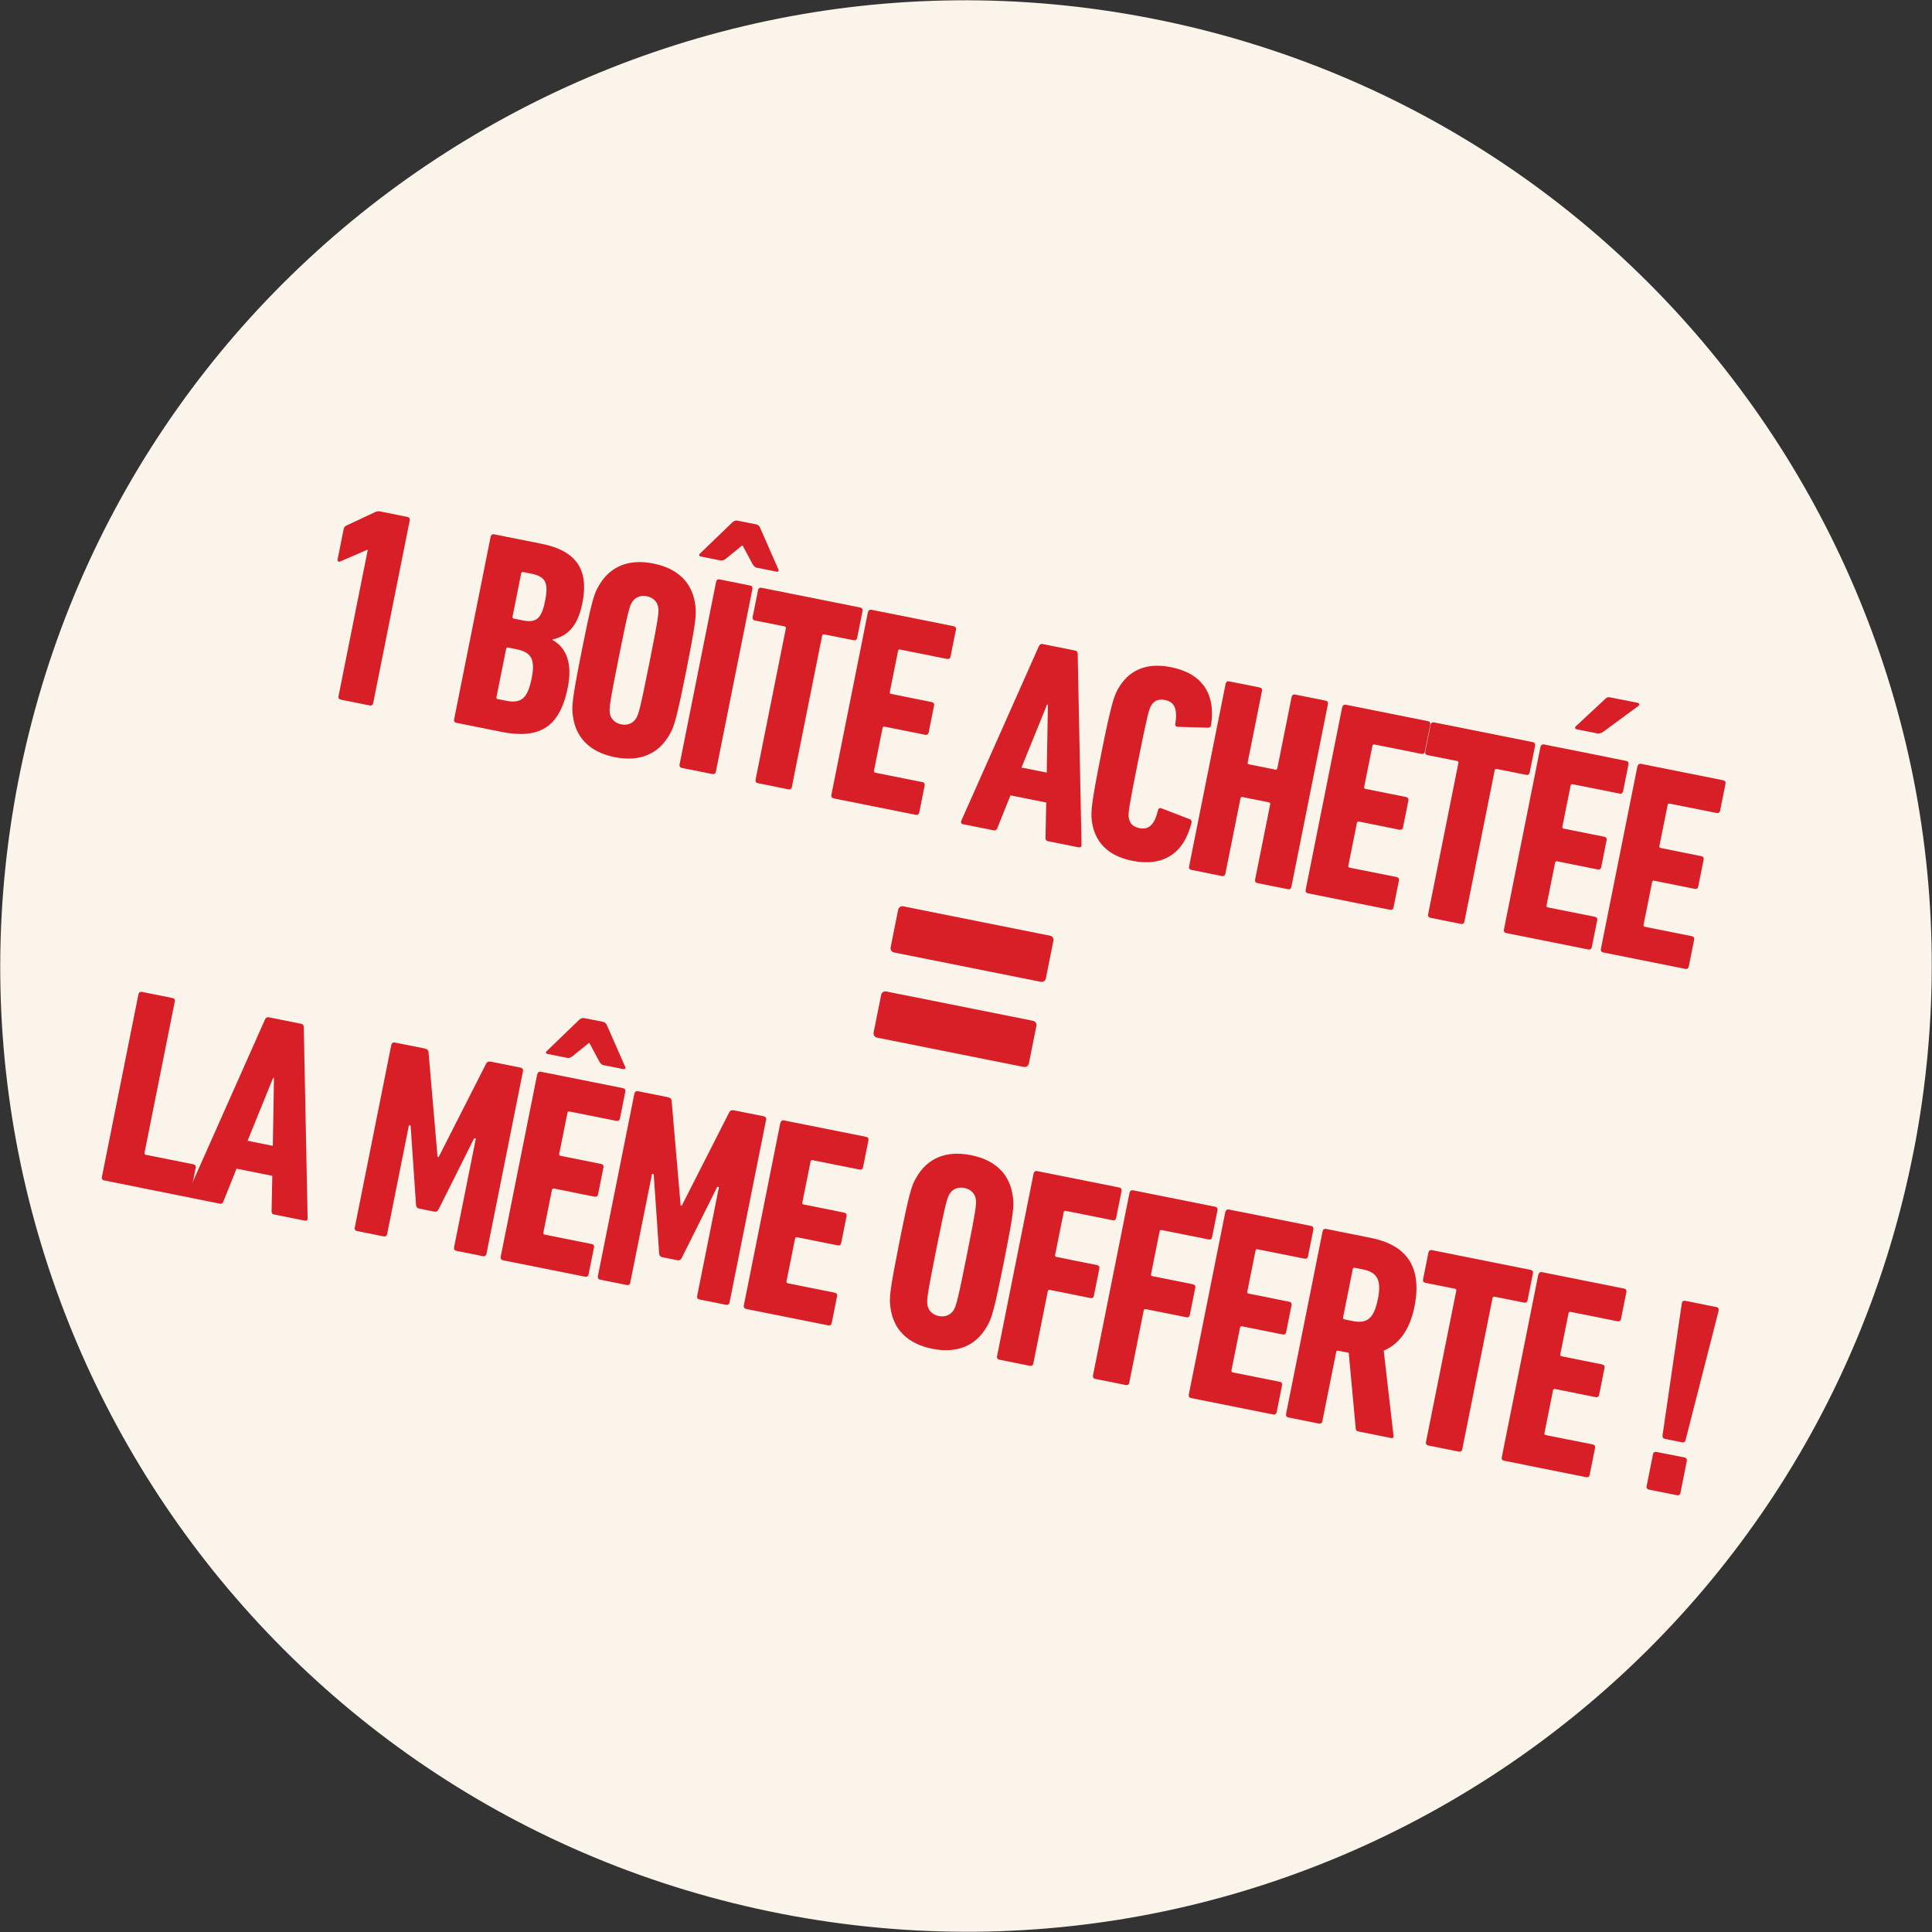 <svg width="389" height="389" viewBox="0 0 389 389" fill="none" xmlns="http://www.w3.org/2000/svg">
<rect x="0" y="0" width="389" height="389" fill="#333333" stroke="none"/>
<path d="M385.333 231.596C364.844 336.996 262.802 405.834 157.402 385.345C52.002 364.856 -16.836 262.814 3.654 157.414C24.143 52.014 126.198 -16.824 231.598 3.665C336.998 24.155 405.823 126.196 385.346 231.596" fill="#FBF4EA"/>
<path d="M74.061 110.723L73.944 110.697L68.534 113.036C68.207 113.206 67.893 113.036 67.985 112.579L69.187 106.555C69.265 106.163 69.422 105.967 69.867 105.758L75.512 103.118C75.891 102.962 76.139 102.896 76.531 102.975L82.058 104.085C82.398 104.151 82.568 104.425 82.502 104.752L75.133 141.601C75.067 141.941 74.793 142.111 74.466 142.046L68.599 140.869C68.259 140.804 68.089 140.53 68.155 140.203L74.048 110.723H74.061Z" fill="#D81E26"/>
<path d="M98.811 108.021C98.876 107.681 99.151 107.511 99.477 107.576L109.082 109.497C116.112 110.908 118.595 114.763 117.262 121.414C116.334 126.053 114.309 128.079 111.264 128.745L111.238 128.863C113.864 130.261 115.341 133.345 114.322 138.415C112.649 146.791 108.285 148.816 100.862 147.34L91.872 145.536C91.532 145.471 91.362 145.197 91.428 144.87L98.798 108.021H98.811ZM100.222 140.754L101.842 141.081C104.913 141.695 106.22 140.675 107.03 136.664C107.827 132.704 106.991 131.319 103.933 130.705L102.313 130.379C102.091 130.339 101.96 130.418 101.908 130.653L99.961 140.362C99.921 140.584 100 140.715 100.222 140.767V140.754ZM105.083 124.89C107.932 125.465 109.016 124.694 109.761 120.944C110.493 117.259 109.8 116.07 106.965 115.508L105.344 115.181C105.122 115.142 104.992 115.221 104.939 115.443L103.201 124.145C103.162 124.368 103.241 124.498 103.463 124.551L105.083 124.877V124.89Z" fill="#D81E26"/>
<path d="M115.339 144.072C115.078 142.216 115.222 140.622 117.169 130.848C119.129 121.074 119.599 119.545 120.566 117.938C122.801 114.031 126.59 112.462 131.569 113.469C136.534 114.462 139.435 117.363 139.997 121.832C140.258 123.687 140.115 125.281 138.168 135.056C136.208 144.83 135.737 146.359 134.77 147.966C132.536 151.873 128.746 153.441 123.768 152.448C118.802 151.455 115.901 148.554 115.339 144.085V144.072ZM128.132 144.542C128.589 143.706 128.89 142.778 130.732 133.566C132.575 124.354 132.653 123.387 132.549 122.433C132.431 121.309 131.634 120.329 130.236 120.054C128.838 119.78 127.74 120.368 127.191 121.361C126.734 122.197 126.433 123.125 124.591 132.338C122.748 141.55 122.67 142.517 122.774 143.471C122.892 144.595 123.689 145.575 125.087 145.849C126.486 146.124 127.583 145.536 128.132 144.542Z" fill="#D81E26"/>
<path d="M144.194 117.101C144.26 116.761 144.534 116.591 144.861 116.656L151.055 117.898C151.394 117.963 151.564 118.238 151.499 118.564L144.129 155.414C144.064 155.754 143.789 155.923 143.462 155.858L137.269 154.617C136.929 154.551 136.759 154.277 136.824 153.95L144.194 117.101ZM152.479 114.344C152.035 114.252 151.786 114.03 151.525 113.573L149.539 109.862L149.421 109.835L146.154 112.488C145.736 112.815 145.423 112.919 144.978 112.828L141.071 112.044C140.731 111.978 140.679 111.678 140.954 111.443L147.435 105.197C147.722 104.909 148.101 104.752 148.493 104.831L152.231 105.575C152.675 105.667 152.91 105.941 153.067 106.32L156.7 114.592C156.869 114.919 156.7 115.167 156.36 115.101L152.453 114.317L152.479 114.344Z" fill="#D81E26"/>
<path d="M152.57 157.676C152.23 157.611 152.06 157.336 152.125 157.01L158.228 126.524C158.267 126.302 158.188 126.171 157.953 126.119L151.982 124.93C151.642 124.864 151.472 124.59 151.537 124.263L152.635 118.788C152.7 118.448 152.975 118.279 153.301 118.344L173.229 122.329C173.569 122.395 173.738 122.669 173.673 122.996L172.575 128.471C172.51 128.811 172.236 128.981 171.909 128.915L165.937 127.726C165.715 127.687 165.584 127.765 165.532 128.001L159.43 158.486C159.364 158.826 159.09 158.996 158.763 158.931L152.57 157.689V157.676Z" fill="#D81E26"/>
<path d="M174.785 123.216C174.85 122.876 175.125 122.706 175.451 122.772L192.033 126.091C192.373 126.156 192.543 126.43 192.478 126.757L191.38 132.232C191.315 132.572 191.04 132.742 190.714 132.677L181.227 130.782C181.005 130.743 180.874 130.821 180.822 131.056L179.162 139.315C179.123 139.537 179.202 139.667 179.424 139.72L187.63 141.366C187.97 141.432 188.139 141.706 188.074 142.033L186.977 147.508C186.911 147.848 186.637 148.017 186.31 147.952L178.104 146.306C177.882 146.266 177.751 146.345 177.699 146.58L175.974 155.178C175.935 155.4 176.013 155.531 176.248 155.583L185.735 157.478C186.075 157.543 186.245 157.818 186.179 158.144L185.082 163.62C185.016 163.959 184.742 164.129 184.415 164.064L167.833 160.745C167.493 160.68 167.323 160.405 167.389 160.078L174.759 123.229L174.785 123.216Z" fill="#D81E26"/>
<path d="M209.176 130.103C209.359 129.789 209.568 129.606 209.908 129.671L216.494 130.991C216.833 131.057 217.003 131.331 216.99 131.671L217.761 170.14C217.761 170.493 217.539 170.676 217.199 170.611L211.005 169.37C210.613 169.291 210.496 169.03 210.509 168.69L210.653 161.581L203.453 160.144L200.8 166.756C200.682 167.083 200.46 167.266 200.068 167.187L193.874 165.946C193.535 165.881 193.417 165.619 193.535 165.293L209.176 130.103ZM210.757 155.557L210.992 141.902L210.822 141.863L205.674 154.538L210.757 155.557Z" fill="#D81E26"/>
<path d="M221.722 151.78C223.695 141.953 224.257 140.268 225.08 138.752C227.236 134.949 230.751 133.329 235.782 134.335C241.871 135.551 244.798 139.51 243.858 145.939C243.792 146.279 243.622 146.527 243.217 146.514L237.154 146.344C236.801 146.344 236.566 146.109 236.644 145.717C237.141 142.685 236.422 141.313 234.58 140.947C233.234 140.673 232.345 141.078 231.718 142.176C231.326 142.973 231.078 143.613 229.144 153.27C227.21 162.926 227.184 163.619 227.249 164.507C227.406 165.762 228.072 166.467 229.418 166.742C231.261 167.108 232.45 166.128 233.156 163.135C233.234 162.743 233.548 162.639 233.874 162.756L239.532 164.939C239.911 165.069 239.964 165.37 239.898 165.71C238.291 172.008 234.07 174.53 227.981 173.315C222.963 172.309 220.337 169.46 219.814 165.122C219.631 163.397 219.762 161.633 221.722 151.806V151.78Z" fill="#D81E26"/>
<path d="M246.797 137.63C246.862 137.29 247.137 137.12 247.464 137.186L253.657 138.427C253.997 138.492 254.167 138.767 254.102 139.093L251.214 153.494C251.175 153.716 251.253 153.846 251.475 153.899L256.78 154.957C257.003 154.996 257.133 154.918 257.186 154.683L260.073 140.283C260.139 139.943 260.413 139.773 260.74 139.838L266.934 141.08C267.273 141.145 267.443 141.419 267.378 141.746L260.008 178.596C259.943 178.935 259.668 179.105 259.342 179.04L253.148 177.799C252.808 177.733 252.638 177.459 252.704 177.132L255.748 161.948C255.787 161.726 255.709 161.595 255.474 161.543L250.168 160.484C249.946 160.445 249.816 160.524 249.763 160.759L246.719 175.943C246.653 176.283 246.379 176.453 246.052 176.387L239.858 175.146C239.519 175.081 239.349 174.806 239.414 174.479L246.784 137.63H246.797Z" fill="#D81E26"/>
<path d="M270.292 142.333C270.357 141.993 270.632 141.823 270.958 141.889L287.541 145.208C287.88 145.273 288.05 145.548 287.985 145.874L286.887 151.349C286.822 151.689 286.548 151.859 286.221 151.794L276.734 149.899C276.512 149.86 276.381 149.938 276.329 150.173L274.67 158.432C274.63 158.654 274.709 158.785 274.931 158.837L283.137 160.483C283.477 160.549 283.647 160.823 283.581 161.15L282.484 166.625C282.418 166.965 282.144 167.135 281.817 167.069L273.611 165.423C273.389 165.384 273.258 165.462 273.206 165.697L271.481 174.295C271.442 174.518 271.52 174.648 271.742 174.701L281.229 176.595C281.569 176.661 281.739 176.935 281.674 177.262L280.576 182.737C280.511 183.077 280.236 183.246 279.909 183.181L263.327 179.862C262.987 179.797 262.818 179.522 262.883 179.196L270.253 142.346L270.292 142.333Z" fill="#D81E26"/>
<path d="M287.986 184.778C287.646 184.712 287.476 184.438 287.541 184.111L293.644 153.626C293.683 153.403 293.604 153.273 293.369 153.22L287.398 152.031C287.058 151.966 286.888 151.692 286.953 151.365L288.051 145.89C288.116 145.55 288.391 145.38 288.717 145.445L308.645 149.431C308.985 149.496 309.154 149.771 309.089 150.097L307.991 155.573C307.926 155.912 307.652 156.082 307.325 156.017L301.353 154.828C301.131 154.788 301 154.867 300.948 155.102L294.846 185.588C294.78 185.928 294.506 186.097 294.179 186.032L287.986 184.791V184.778Z" fill="#D81E26"/>
<path d="M310.199 150.332C310.264 149.993 310.539 149.823 310.865 149.888L327.448 153.207C327.787 153.273 327.957 153.547 327.892 153.874L326.794 159.349C326.729 159.689 326.454 159.858 326.128 159.793L316.641 157.898C316.419 157.859 316.288 157.938 316.236 158.173L314.576 166.431C314.537 166.653 314.616 166.784 314.838 166.836L323.044 168.483C323.384 168.548 323.554 168.823 323.488 169.149L322.391 174.624C322.325 174.964 322.051 175.134 321.724 175.069L313.518 173.422C313.296 173.383 313.165 173.461 313.113 173.697L311.388 182.295C311.349 182.517 311.427 182.648 311.662 182.7L321.149 184.595C321.489 184.66 321.659 184.934 321.593 185.261L320.496 190.736C320.43 191.076 320.156 191.246 319.829 191.181L303.247 187.861C302.907 187.796 302.738 187.522 302.803 187.195L310.173 150.346L310.199 150.332ZM317.464 146.844C317.125 146.778 317.02 146.465 317.294 146.229L323.148 140.78C323.501 140.441 323.71 140.31 324.155 140.401L329.734 141.512C330.074 141.577 330.179 141.891 329.904 142.126L322.822 147.327C322.351 147.641 322.038 147.745 321.593 147.667L317.464 146.844Z" fill="#D81E26"/>
<path d="M329.735 154.237C329.801 153.898 330.075 153.728 330.402 153.793L346.984 157.112C347.324 157.178 347.494 157.452 347.428 157.779L346.331 163.254C346.265 163.593 345.991 163.763 345.664 163.698L336.177 161.803C335.955 161.764 335.825 161.842 335.772 162.078L334.113 170.336C334.074 170.558 334.152 170.689 334.374 170.741L342.58 172.388C342.92 172.453 343.09 172.727 343.025 173.054L341.927 178.529C341.862 178.869 341.587 179.039 341.261 178.974L333.054 177.327C332.832 177.288 332.702 177.366 332.649 177.602L330.924 186.2C330.885 186.422 330.964 186.553 331.186 186.605L340.673 188.5C341.012 188.565 341.182 188.839 341.117 189.166L340.019 194.641C339.954 194.981 339.68 195.151 339.353 195.085L322.771 191.766C322.431 191.701 322.261 191.427 322.326 191.1L329.696 154.25L329.735 154.237Z" fill="#D81E26"/>
<path d="M175.908 207.853L177.411 200.353C177.515 199.817 177.946 199.53 178.482 199.634L207.949 205.527C208.484 205.632 208.772 206.063 208.667 206.599L207.165 214.1C207.06 214.635 206.629 214.923 206.093 214.818L176.627 208.925C176.091 208.82 175.803 208.389 175.908 207.853ZM179.332 190.709L180.834 183.209C180.939 182.673 181.37 182.385 181.906 182.49L211.372 188.383C211.908 188.488 212.196 188.919 212.091 189.455L210.588 196.955C210.484 197.491 210.053 197.779 209.517 197.674L180.05 191.781C179.515 191.676 179.227 191.245 179.332 190.709Z" fill="#D81E26"/>
<path d="M27.895 200.155C27.96 199.816 28.235 199.646 28.561 199.711L34.755 200.952C35.095 201.018 35.265 201.292 35.199 201.619L29.097 232.105C29.058 232.327 29.136 232.457 29.358 232.51L38.963 234.431C39.303 234.496 39.472 234.77 39.407 235.097L38.309 240.572C38.244 240.912 37.97 241.082 37.643 241.016L20.956 237.671C20.616 237.606 20.447 237.332 20.512 237.005L27.882 200.155H27.895Z" fill="#D81E26"/>
<path d="M53.35 205.251C53.533 204.937 53.742 204.754 54.082 204.82L60.667 206.14C61.007 206.205 61.177 206.479 61.164 206.819L61.935 245.302C61.935 245.642 61.713 245.838 61.373 245.772L55.179 244.531C54.787 244.453 54.67 244.191 54.683 243.852L54.826 236.743L47.626 235.306L44.974 241.918C44.856 242.244 44.634 242.427 44.242 242.349L38.048 241.107C37.708 241.042 37.591 240.781 37.708 240.467L53.35 205.277V205.251ZM54.931 230.706L55.166 217.051L54.996 217.012L49.848 229.687L54.931 230.706Z" fill="#D81E26"/>
<path d="M78.807 210.349C78.872 210.009 79.147 209.839 79.473 209.904L85.497 211.107C85.994 211.211 86.242 211.433 86.281 211.838L88.098 232.929L88.32 232.968L97.885 214.151C98.081 213.785 98.382 213.668 98.891 213.772L104.863 214.974C105.203 215.04 105.373 215.314 105.307 215.641L97.937 252.49C97.872 252.83 97.597 253 97.271 252.935L91.861 251.85C91.521 251.785 91.351 251.51 91.417 251.184L95.807 229.244L95.468 229.179L88.294 243.539C88.111 243.853 87.849 244.036 87.457 243.958L84.387 243.343C83.995 243.265 83.812 243.004 83.772 242.638L82.675 226.63L82.335 226.565L77.945 248.505C77.879 248.845 77.605 249.015 77.278 248.949L71.868 247.865C71.528 247.799 71.359 247.525 71.424 247.198L78.794 210.349H78.807Z" fill="#D81E26"/>
<path d="M108.218 216.229C108.283 215.889 108.558 215.719 108.884 215.784L125.467 219.103C125.806 219.169 125.976 219.443 125.911 219.77L124.813 225.245C124.748 225.585 124.473 225.755 124.147 225.689L114.66 223.795C114.438 223.755 114.307 223.834 114.255 224.056L112.595 232.314C112.556 232.536 112.635 232.667 112.857 232.719L121.063 234.366C121.403 234.431 121.572 234.706 121.507 235.032L120.41 240.507C120.344 240.847 120.07 241.017 119.743 240.952L111.537 239.305C111.315 239.266 111.184 239.344 111.132 239.58L109.407 248.178C109.368 248.4 109.446 248.531 109.668 248.583L119.155 250.478C119.495 250.543 119.665 250.817 119.599 251.144L118.502 256.619C118.436 256.959 118.162 257.129 117.835 257.064L101.253 253.745C100.913 253.679 100.743 253.405 100.809 253.078L108.179 216.229H108.218ZM121.625 214.504C121.18 214.412 120.932 214.19 120.671 213.733L118.685 210.022L118.567 209.996L115.3 212.648C114.882 212.975 114.568 213.079 114.124 212.988L110.217 212.204C109.877 212.139 109.825 211.838 110.113 211.603L116.594 205.357C116.881 205.069 117.26 204.912 117.652 204.991L121.39 205.736C121.834 205.827 122.069 206.102 122.226 206.48L125.859 214.752C126.028 215.079 125.859 215.327 125.519 215.262L121.612 214.478L121.625 214.504Z" fill="#D81E26"/>
<path d="M127.754 220.149C127.82 219.81 128.094 219.64 128.421 219.705L134.445 220.907C134.941 221.012 135.189 221.234 135.229 221.639L137.045 242.73L137.267 242.769L146.832 223.952C147.028 223.586 147.329 223.469 147.838 223.573L153.81 224.762C154.15 224.828 154.32 225.102 154.254 225.429L146.885 262.278C146.819 262.618 146.545 262.788 146.218 262.722L140.808 261.638C140.469 261.572 140.299 261.298 140.364 260.971L144.755 239.032L144.415 238.966L137.241 253.327C137.058 253.641 136.797 253.824 136.405 253.745L133.334 253.131C132.942 253.053 132.759 252.791 132.72 252.425L131.622 236.418L131.282 236.353L126.892 258.293C126.826 258.632 126.552 258.802 126.225 258.737L120.816 257.652C120.476 257.587 120.306 257.313 120.371 256.986L127.741 220.136L127.754 220.149Z" fill="#D81E26"/>
<path d="M157.169 226.03C157.234 225.691 157.509 225.521 157.835 225.586L174.418 228.905C174.757 228.97 174.927 229.245 174.862 229.572L173.764 235.047C173.699 235.386 173.425 235.556 173.098 235.491L163.611 233.596C163.389 233.557 163.258 233.635 163.206 233.858L161.547 242.116C161.507 242.338 161.586 242.469 161.808 242.521L170.014 244.168C170.354 244.233 170.524 244.507 170.458 244.834L169.361 250.309C169.295 250.649 169.021 250.819 168.694 250.753L160.488 249.107C160.266 249.068 160.135 249.146 160.083 249.381L158.358 257.98C158.319 258.202 158.397 258.332 158.619 258.385L168.106 260.279C168.446 260.345 168.616 260.619 168.551 260.946L167.453 266.421C167.388 266.761 167.113 266.931 166.786 266.865L150.204 263.546C149.864 263.481 149.695 263.206 149.76 262.88L157.13 226.03H157.169Z" fill="#D81E26"/>
<path d="M179.28 263.204C179.006 261.348 179.163 259.754 181.11 249.98C183.07 240.205 183.54 238.677 184.507 237.069C186.742 233.162 190.544 231.594 195.51 232.587C200.475 233.58 203.376 236.481 203.938 240.95C204.212 242.806 204.056 244.4 202.109 254.174C200.148 263.949 199.678 265.477 198.711 267.085C196.477 270.992 192.674 272.56 187.709 271.567C182.743 270.574 179.842 267.673 179.28 263.204ZM192.073 263.674C192.53 262.838 192.831 261.91 194.673 252.698C196.516 243.485 196.594 242.518 196.49 241.564C196.372 240.441 195.575 239.461 194.177 239.186C192.779 238.912 191.681 239.5 191.132 240.493C190.675 241.329 190.374 242.257 188.532 251.469C186.689 260.682 186.611 261.649 186.715 262.603C186.833 263.726 187.63 264.706 189.028 264.981C190.426 265.255 191.524 264.667 192.073 263.674Z" fill="#D81E26"/>
<path d="M208.131 236.233C208.196 235.894 208.471 235.724 208.798 235.789L225.38 239.108C225.72 239.174 225.889 239.448 225.824 239.775L224.726 245.25C224.661 245.59 224.387 245.759 224.06 245.694L214.573 243.799C214.351 243.76 214.22 243.839 214.168 244.074L212.443 252.672C212.404 252.894 212.482 253.025 212.705 253.077L220.911 254.724C221.251 254.789 221.42 255.063 221.355 255.39L220.244 260.917C220.179 261.257 219.905 261.427 219.578 261.362L211.372 259.715C211.15 259.676 211.019 259.754 210.967 259.99L208.053 274.56C207.987 274.899 207.713 275.069 207.386 275.004L201.192 273.762C200.853 273.697 200.683 273.423 200.748 273.096L208.118 236.247L208.131 236.233Z" fill="#D81E26"/>
<path d="M227.446 240.103C227.511 239.763 227.785 239.593 228.112 239.658L244.694 242.977C245.034 243.043 245.204 243.317 245.139 243.644L244.041 249.119C243.976 249.459 243.701 249.629 243.374 249.563L233.888 247.668C233.666 247.629 233.535 247.708 233.483 247.943L231.758 256.541C231.719 256.763 231.797 256.894 232.019 256.946L240.225 258.593C240.565 258.658 240.735 258.932 240.67 259.259L239.559 264.787C239.494 265.126 239.219 265.296 238.892 265.231L230.686 263.584C230.464 263.545 230.333 263.624 230.281 263.859L227.367 278.429C227.302 278.768 227.027 278.938 226.701 278.873L220.507 277.632C220.167 277.566 219.997 277.292 220.063 276.965L227.433 240.116L227.446 240.103Z" fill="#D81E26"/>
<path d="M246.759 243.97C246.824 243.63 247.099 243.46 247.425 243.526L264.008 246.845C264.347 246.91 264.517 247.184 264.452 247.511L263.354 252.986C263.289 253.326 263.014 253.496 262.688 253.43L253.201 251.536C252.979 251.497 252.848 251.575 252.796 251.797L251.136 260.056C251.097 260.278 251.176 260.408 251.398 260.461L259.604 262.107C259.944 262.172 260.113 262.447 260.048 262.774L258.951 268.249C258.885 268.588 258.611 268.758 258.284 268.693L250.078 267.046C249.856 267.007 249.725 267.086 249.673 267.321L247.948 275.919C247.909 276.141 247.987 276.272 248.209 276.324L257.696 278.219C258.036 278.284 258.206 278.559 258.14 278.885L257.043 284.36C256.977 284.7 256.703 284.87 256.376 284.805L239.794 281.486C239.454 281.42 239.284 281.146 239.35 280.819L246.72 243.97H246.759Z" fill="#D81E26"/>
<path d="M273.494 288.214C273.155 288.149 273.011 288.005 272.972 287.64L271.561 272.377L269.444 271.959C269.221 271.92 269.091 271.998 269.039 272.233L266.242 286.189C266.177 286.529 265.902 286.699 265.576 286.633L259.382 285.392C259.042 285.327 258.872 285.052 258.938 284.726L266.308 247.876C266.373 247.536 266.647 247.366 266.974 247.432L276.016 249.248C282.772 250.594 286.483 254.658 284.798 263.086C283.831 267.882 281.596 270.691 278.604 271.946L280.577 289.064C280.629 289.364 280.459 289.626 280.185 289.56L273.481 288.214H273.494ZM277.428 261.597C278.225 257.637 277.245 256.161 274.396 255.586L272.776 255.259C272.554 255.22 272.423 255.298 272.371 255.533L270.424 265.242C270.384 265.464 270.463 265.595 270.685 265.647L272.305 265.974C275.154 266.549 276.618 265.621 277.415 261.597H277.428Z" fill="#D81E26"/>
<path d="M287.554 291.037C287.214 290.972 287.044 290.698 287.11 290.371L293.212 259.885C293.251 259.663 293.173 259.532 292.938 259.48L286.966 258.291C286.626 258.226 286.456 257.951 286.522 257.625L287.619 252.149C287.685 251.81 287.959 251.64 288.286 251.705L308.213 255.691C308.553 255.756 308.723 256.03 308.657 256.357L307.56 261.832C307.494 262.172 307.22 262.342 306.893 262.277L300.922 261.087C300.7 261.048 300.569 261.127 300.517 261.349L294.414 291.835C294.349 292.174 294.074 292.344 293.748 292.279L287.554 291.037Z" fill="#D81E26"/>
<path d="M309.78 256.579C309.846 256.239 310.12 256.07 310.447 256.135L327.029 259.454C327.369 259.519 327.539 259.794 327.473 260.12L326.376 265.596C326.31 265.935 326.036 266.105 325.709 266.04L316.222 264.145C316 264.106 315.87 264.184 315.817 264.419L314.158 272.678C314.119 272.9 314.197 273.031 314.419 273.083L322.625 274.729C322.965 274.795 323.135 275.069 323.07 275.396L321.972 280.871C321.907 281.211 321.632 281.381 321.306 281.315L313.099 279.669C312.877 279.63 312.747 279.708 312.694 279.943L310.969 288.542C310.93 288.764 311.009 288.894 311.231 288.947L320.718 290.841C321.057 290.907 321.227 291.181 321.162 291.508L320.064 296.983C319.999 297.323 319.724 297.493 319.398 297.427L302.815 294.108C302.476 294.043 302.306 293.768 302.371 293.442L309.741 256.592L309.78 256.579Z" fill="#D81E26"/>
<path d="M332.831 292.775C332.896 292.435 333.171 292.265 333.497 292.331L339.195 293.468C339.534 293.533 339.704 293.807 339.639 294.134L338.345 300.615C338.28 300.955 338.006 301.125 337.679 301.06L331.982 299.923C331.642 299.857 331.472 299.583 331.537 299.256L332.831 292.775ZM334.739 289.038L338.633 262.355C338.698 262.015 338.972 261.845 339.299 261.91L345.611 263.178C345.95 263.243 346.12 263.518 346.055 263.844L339.378 289.966C339.312 290.305 339.038 290.475 338.711 290.41L335.196 289.704C334.856 289.639 334.686 289.364 334.752 289.038H334.739Z" fill="#D81E26"/>
</svg>
